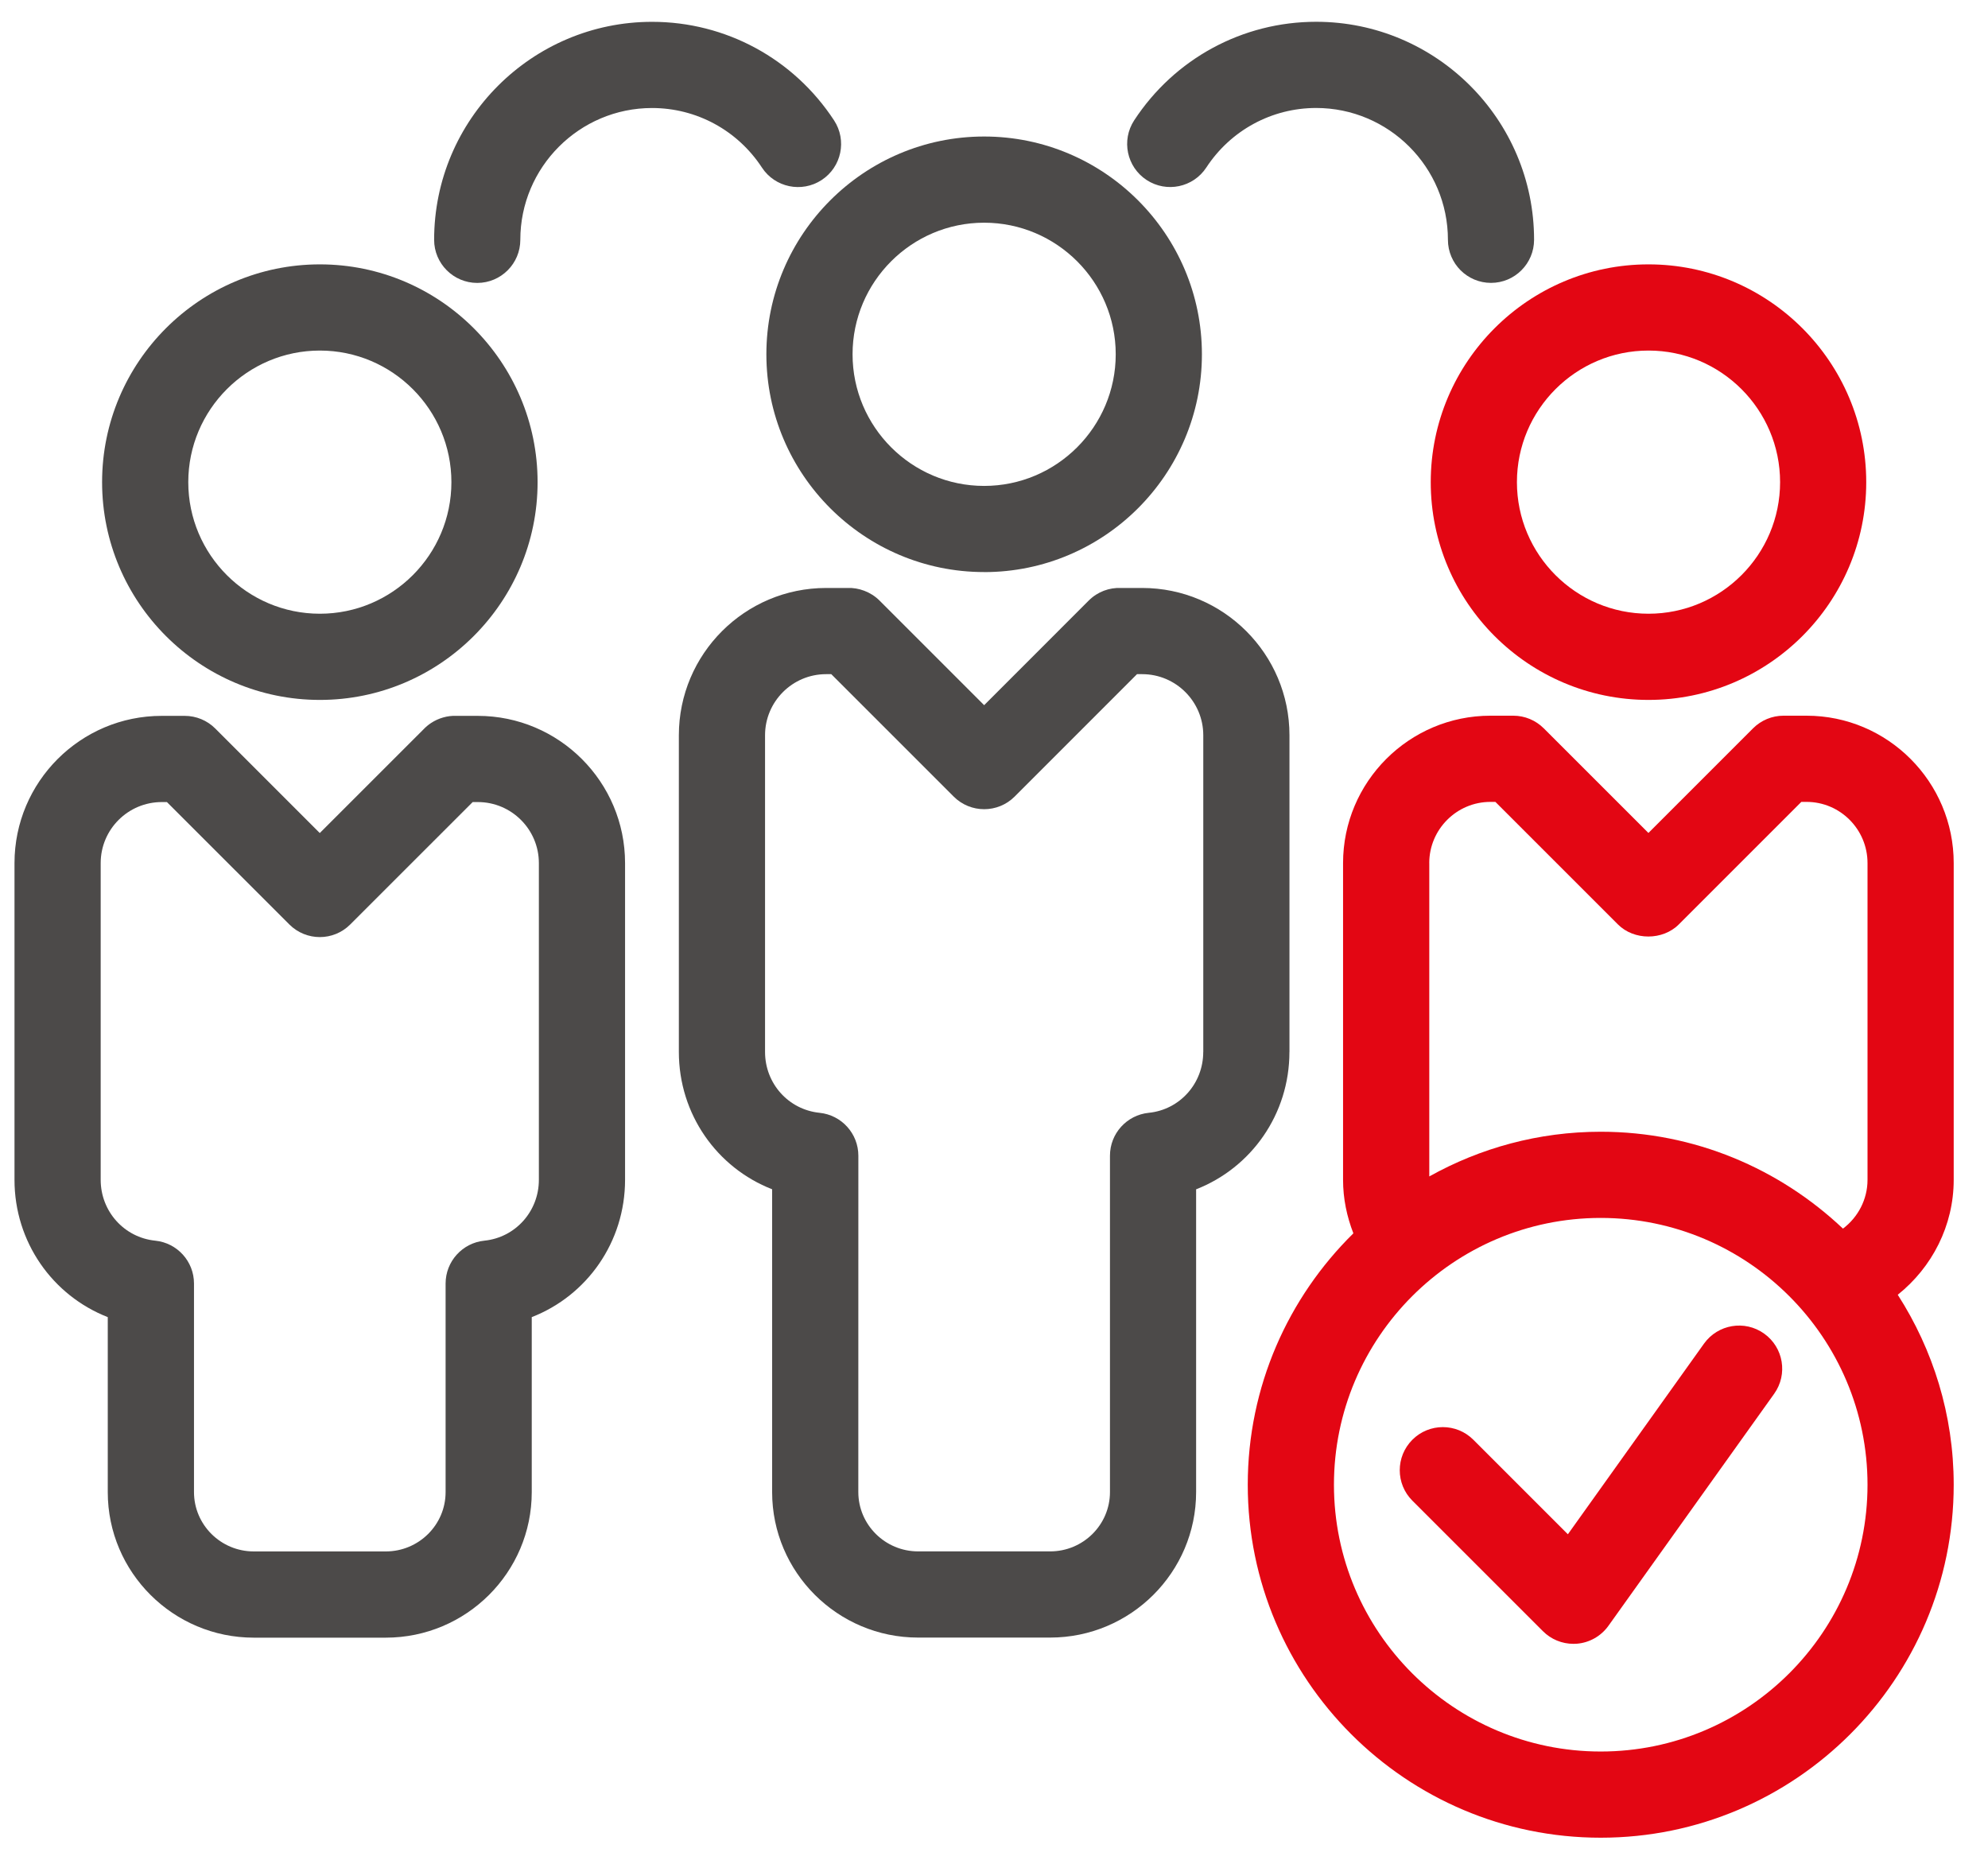 <svg width="48" height="45" viewBox="0 0 48 45" fill="none" xmlns="http://www.w3.org/2000/svg">
<path d="M23.762 13.813C26.661 13.813 29.02 11.454 29.02 8.554C29.02 5.655 26.661 3.296 23.762 3.296C20.863 3.296 18.504 5.655 18.504 8.554C18.504 11.453 20.863 13.812 23.762 13.812V13.813ZM23.762 5.377C25.513 5.377 26.939 6.802 26.939 8.554C26.939 10.306 25.513 11.732 23.762 11.732C22.01 11.732 20.585 10.306 20.585 8.554C20.585 6.803 22.01 5.377 23.762 5.377Z" fill="#4C4A49"/>
<path d="M39.803 16.899C42.702 16.899 45.06 14.54 45.06 11.642C45.06 8.743 42.702 6.383 39.803 6.383C36.904 6.383 34.545 8.742 34.545 11.641C34.545 14.541 36.904 16.899 39.803 16.899ZM39.803 8.464C41.554 8.464 42.98 9.889 42.98 11.641C42.98 13.393 41.554 14.818 39.803 14.818C38.051 14.818 36.626 13.393 36.626 11.641C36.626 9.889 38.051 8.464 39.803 8.464Z" fill="#E30613"/>
<path d="M7.723 6.383C4.824 6.383 2.465 8.742 2.465 11.641C2.465 14.54 4.824 16.899 7.723 16.899C10.621 16.899 12.98 14.54 12.98 11.641C12.98 8.742 10.621 6.383 7.723 6.383ZM7.723 14.818C5.971 14.818 4.546 13.393 4.546 11.641C4.546 9.89 5.971 8.464 7.723 8.464C9.474 8.464 10.899 9.89 10.899 11.641C10.899 13.393 9.474 14.818 7.723 14.818Z" fill="#4C4A49"/>
<path d="M15.744 2.608C16.816 2.608 17.808 3.146 18.397 4.046C18.711 4.526 19.357 4.661 19.838 4.347C20.319 4.032 20.453 3.387 20.138 2.906C19.163 1.417 17.521 0.527 15.745 0.527C12.844 0.527 10.482 2.888 10.482 5.79C10.482 6.365 10.949 6.831 11.523 6.831C12.097 6.831 12.563 6.364 12.563 5.79C12.563 4.035 13.99 2.608 15.744 2.608Z" fill="#4C4A49"/>
<path d="M34.96 5.789C34.96 6.364 35.426 6.83 36 6.83C36.575 6.83 37.04 6.363 37.04 5.789C37.04 2.887 34.679 0.526 31.778 0.526C30.002 0.526 28.36 1.415 27.385 2.905C27.07 3.386 27.205 4.031 27.685 4.346C28.166 4.66 28.81 4.526 29.126 4.045C29.715 3.145 30.707 2.607 31.779 2.607C33.532 2.608 34.96 4.035 34.96 5.789Z" fill="#4C4A49"/>
<path d="M2.602 31.801V36.026C2.602 37.964 4.184 39.54 6.127 39.54H9.315C11.258 39.54 12.839 37.964 12.839 36.026V31.801C14.172 31.282 15.092 29.989 15.092 28.486V20.839C15.092 18.878 13.497 17.284 11.536 17.284H11.003C10.81 17.277 10.588 17.336 10.404 17.459C10.338 17.503 10.278 17.554 10.225 17.61L7.721 20.113L5.196 17.588C5.001 17.393 4.736 17.284 4.46 17.284H3.905C1.944 17.283 0.35 18.878 0.35 20.839V28.486C0.35 29.988 1.27 31.281 2.602 31.801L2.602 31.801ZM2.431 20.839C2.431 20.025 3.092 19.365 3.907 19.365H4.03L6.986 22.32C7.393 22.727 8.051 22.727 8.457 22.32L11.413 19.365H11.537C12.35 19.365 13.011 20.026 13.011 20.839V28.486C13.011 29.247 12.445 29.879 11.695 29.955C11.164 30.009 10.759 30.456 10.759 30.99V36.025C10.759 36.816 10.111 37.458 9.315 37.458H6.127C5.331 37.458 4.684 36.815 4.684 36.025V30.99C4.684 30.456 4.28 30.009 3.748 29.955C2.998 29.879 2.431 29.247 2.431 28.486L2.431 20.839Z" fill="#4C4A49"/>
<path d="M31.134 25.399V17.752C31.134 15.791 29.539 14.196 27.578 14.196H27.07C26.785 14.183 26.5 14.287 26.287 14.5L23.762 17.026L21.236 14.5C21.025 14.289 20.729 14.184 20.462 14.196H19.946C17.985 14.196 16.391 15.791 16.391 17.752V25.399C16.391 26.902 17.311 28.195 18.643 28.714V36.025C18.643 37.962 20.224 39.538 22.167 39.538H25.356C27.299 39.538 28.88 37.962 28.88 36.025V28.715C30.213 28.195 31.133 26.902 31.133 25.399H31.134ZM29.052 25.399C29.052 26.161 28.486 26.793 27.736 26.868C27.204 26.922 26.8 27.369 26.8 27.904V36.024C26.8 36.815 26.153 37.457 25.356 37.457H22.168C21.372 37.457 20.724 36.814 20.724 36.024L20.725 27.904C20.725 27.37 20.32 26.922 19.789 26.868C19.038 26.792 18.472 26.161 18.472 25.399L18.472 17.752C18.472 16.939 19.133 16.277 19.946 16.277H20.071L23.027 19.233C23.433 19.639 24.092 19.639 24.498 19.233L27.453 16.277H27.578C28.391 16.277 29.053 16.939 29.053 17.752L29.053 25.399H29.052Z" fill="#4C4A49"/>
<path d="M43.619 17.28H43.062C42.787 17.28 42.522 17.39 42.327 17.585L39.801 20.111L37.274 17.585C37.079 17.39 36.815 17.28 36.539 17.28H35.987C34.025 17.28 32.428 18.876 32.428 20.839V28.487C32.428 28.938 32.519 29.371 32.677 29.778C31.105 31.325 30.127 33.474 30.127 35.848C30.127 40.548 33.95 44.37 38.649 44.37C43.349 44.37 47.172 40.547 47.172 35.848C47.172 34.158 46.672 32.587 45.821 31.261C46.649 30.6 47.172 29.593 47.172 28.486V20.839C47.172 18.877 45.579 17.28 43.619 17.28L43.619 17.28ZM34.509 20.839C34.509 20.024 35.172 19.361 35.986 19.361H36.106L39.064 22.319C39.454 22.709 40.145 22.709 40.535 22.319L43.493 19.361H43.619C44.431 19.361 45.091 20.024 45.091 20.839V28.486C45.091 28.96 44.861 29.391 44.498 29.664C42.97 28.219 40.914 27.325 38.65 27.325C37.147 27.325 35.737 27.719 34.51 28.404L34.51 20.838L34.509 20.839ZM38.649 42.289C35.098 42.289 32.208 39.4 32.208 35.848C32.208 32.296 35.098 29.406 38.649 29.406C42.201 29.406 45.091 32.296 45.091 35.848C45.091 39.4 42.201 42.289 38.649 42.289Z" fill="#E30613"/>
<path d="M42.595 32.199C42.127 31.864 41.477 31.974 41.143 32.441L37.856 37.044L35.573 34.761C35.166 34.355 34.508 34.355 34.102 34.761C33.695 35.168 33.695 35.827 34.102 36.233L37.254 39.384C37.449 39.58 37.715 39.689 37.989 39.689C38.018 39.689 38.046 39.688 38.075 39.686C38.38 39.661 38.658 39.502 38.836 39.253L42.838 33.65C43.171 33.182 43.063 32.533 42.595 32.199L42.595 32.199Z" fill="#E30613"/>
</svg>
